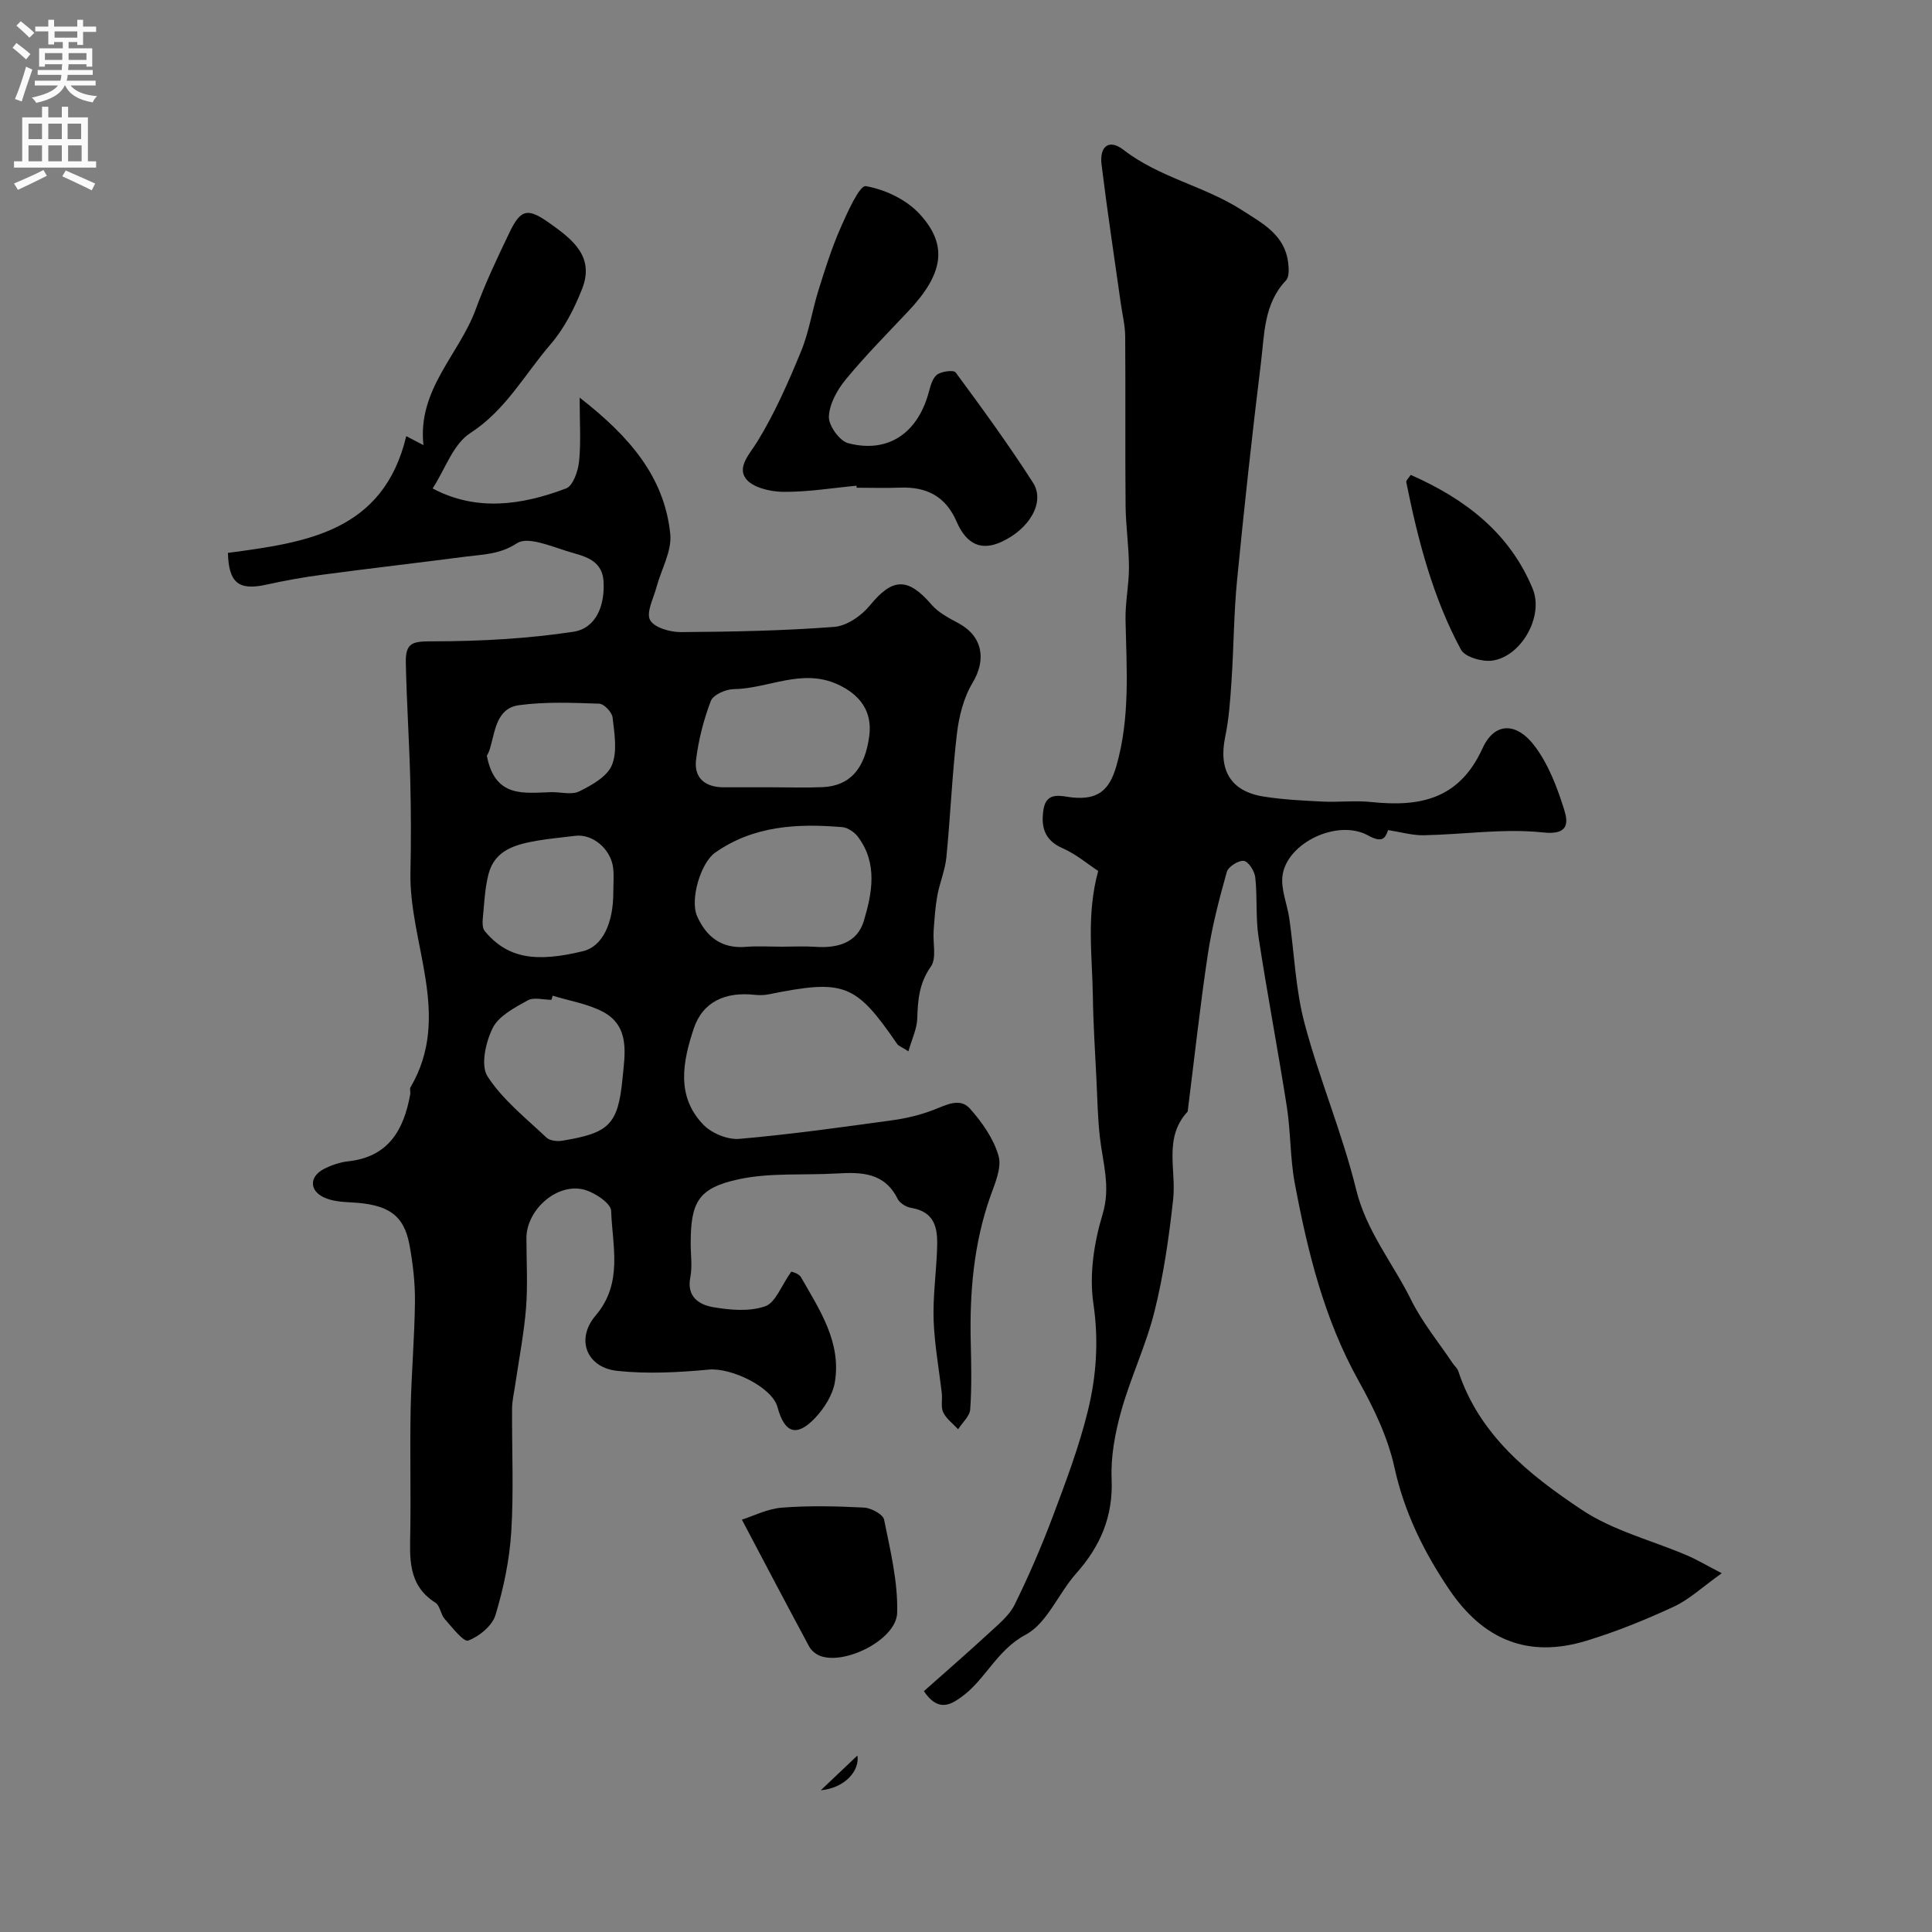 <svg enable-background="new 0 0 400 400" viewBox="0 0 400 400" xmlns="http://www.w3.org/2000/svg"><rect x="0" y="0" width="400" height="400" fill="#808080" stroke="none"/><g fill="#000001"><path d="m163.82 263.29c-.03-.02 1.52.28 2.03 1.17 3.84 6.72 8.34 13.4 7.01 21.63-.43 2.66-2.18 5.45-4.08 7.46-3.84 4.06-6.35 3.19-7.81-2.23-1.1-4.11-9.53-8.19-14.2-7.76-6.3.58-12.74.94-19 .26-6.33-.69-8.62-6.55-4.47-11.43 5.76-6.75 3.48-14.4 3.23-21.72-.06-1.61-3.71-4.01-6.01-4.46-5.59-1.1-11.52 4.49-11.53 10.1 0 4.83.3 9.69-.08 14.49-.43 5.35-1.47 10.64-2.25 15.96-.23 1.61-.63 3.22-.64 4.84-.06 8.52.36 17.07-.17 25.56-.36 5.79-1.58 11.63-3.26 17.2-.67 2.23-3.37 4.45-5.65 5.3-.95.36-3.35-2.76-4.88-4.48-.84-.95-.95-2.75-1.9-3.35-5.81-3.67-5.3-9.32-5.21-15 .12-8.33-.1-16.67.07-25 .15-7.44.81-14.87.89-22.31.04-3.92-.42-7.9-1.13-11.77-1.15-6.23-4.43-8.41-11.98-8.8-1.93-.1-4-.24-5.71-1.03-3.09-1.43-3.05-4.33-.02-5.9 1.56-.8 3.34-1.4 5.08-1.59 8.32-.93 11.46-6.53 12.78-13.85.09-.49-.15-1.1.07-1.48 8.7-14.87-.36-29.73-.02-44.59.14-6.33.12-12.67-.04-19-.21-8.1-.75-16.2-.92-24.3-.1-4.35 1.6-4.42 5.66-4.43 9.69-.01 19.45-.53 29.02-1.98 4.75-.72 6.54-5.48 6.26-10.37-.27-4.8-4.41-5.32-7.67-6.35-3.38-1.06-8.09-3.04-10.26-1.61-3.57 2.34-7.04 2.31-10.67 2.78-9.89 1.29-19.81 2.43-29.7 3.75-3.87.51-7.72 1.21-11.53 2.05-5.72 1.26-7.78-.37-7.94-6.58 16.09-2.15 32.17-4.3 36.92-24.17 1.21.63 2.23 1.16 3.56 1.86-1.26-11.53 7.39-18.76 10.8-28.06 2.01-5.5 4.54-10.82 7.08-16.1 2.34-4.87 3.85-4.91 8.29-1.76 4.81 3.41 9.29 6.96 6.67 13.59-1.6 4.06-3.69 8.17-6.51 11.44-5.38 6.24-9.3 13.67-16.67 18.42-3.5 2.26-5.14 7.39-7.76 11.44 9.03 4.8 18.42 3.49 27.64-.01 1.43-.54 2.48-3.59 2.68-5.58.41-4 .12-8.08.12-13.22 10.33 8.03 17.54 16.41 18.76 28.22.37 3.56-1.88 7.37-2.87 11.09-.61 2.28-2.15 5.18-1.31 6.74s4.13 2.51 6.34 2.5c10.6-.07 21.22-.27 31.79-1.08 2.6-.2 5.65-2.31 7.39-4.45 4.66-5.71 7.85-5.86 12.76-.15 1.43 1.66 3.6 2.78 5.59 3.85 4.99 2.69 5.79 7.53 2.9 12.33-1.85 3.07-2.81 6.92-3.24 10.53-1 8.49-1.34 17.06-2.18 25.58-.26 2.69-1.39 5.28-1.88 7.96-.43 2.39-.59 4.84-.76 7.27-.19 2.51.65 5.67-.57 7.4-2.41 3.42-2.71 6.88-2.82 10.73-.06 2.14-1.1 4.25-1.83 6.82-1.53-.97-2.07-1.13-2.32-1.5-8.62-12.56-10.96-13.46-26.63-10.29-.97.2-2.01.19-2.99.09-5.88-.62-10.64 1.34-12.53 7.06-2.24 6.77-3.7 14.01 2.07 19.89 1.72 1.75 4.99 3.09 7.4 2.88 10.58-.92 21.12-2.4 31.65-3.85 2.88-.39 5.79-1.09 8.5-2.13 2.61-.99 5.47-2.64 7.57-.3 2.53 2.83 4.92 6.24 5.94 9.81.7 2.45-.75 5.69-1.71 8.41-3.44 9.77-4.29 19.83-4.05 30.08.11 4.66.22 9.35-.11 13.99-.1 1.42-1.63 2.74-2.5 4.11-1.05-1.14-2.41-2.13-3.07-3.46-.54-1.1-.17-2.61-.31-3.93-.57-5.04-1.5-10.05-1.69-15.1-.17-4.73.48-9.49.69-14.24.18-4.16.13-8.18-5.37-9.11-1.03-.17-2.34-.98-2.78-1.86-2.74-5.52-7.58-5.55-12.68-5.25-6.75.39-13.69-.21-20.21 1.19-8.43 1.82-9.95 4.76-9.95 13.33 0 2.33.36 4.74-.08 6.98-.79 4.03 1.83 5.66 4.66 6.16 3.54.62 7.56.97 10.82-.16 2.15-.72 3.34-4.25 5.42-7.17zm-1.97-67.29c2.33 0 4.67-.13 6.98.03 4.52.32 8.65-.8 10.01-5.34 1.73-5.78 2.91-11.92-1.19-17.41-.72-.97-2.11-1.93-3.26-2.03-9.27-.78-18.38-.33-26.35 5.3-2.98 2.11-5.22 9.71-3.72 13.11 1.86 4.23 5.03 6.79 10.06 6.38 2.47-.21 4.97-.04 7.47-.04zm-2.04-33c3.5 0 7 .12 10.48-.03 5.66-.24 8.81-3.79 9.69-10.67.64-5.01-1.91-8.5-6.58-10.62-7.44-3.38-14.34.91-21.51 1-1.64.02-4.23 1.17-4.72 2.44-1.49 3.9-2.55 8.06-3.06 12.21-.46 3.76 1.92 5.67 5.71 5.67zm-45.38 43.15c-.09.28-.17.57-.26.85-1.66 0-3.65-.59-4.92.12-2.69 1.5-5.97 3.19-7.23 5.7-1.46 2.91-2.55 7.76-1.09 10.02 3.12 4.84 7.92 8.62 12.19 12.67.69.66 2.21.84 3.25.67 9.73-1.6 11.6-3.3 12.52-12.94.47-4.93 1.62-10.71-4.02-13.74-3.18-1.69-6.94-2.27-10.44-3.35zm12.55-21.44c0-1.67.16-3.35-.03-4.99-.47-3.97-4.29-7.13-7.84-6.67-2.58.33-5.19.54-7.75.98-4.45.77-8.92 1.84-10.23 6.98-.76 2.99-.88 6.15-1.18 9.24-.08.83-.06 1.95.41 2.52 4.72 5.67 10.55 6.55 20.39 4.15 3.98-.98 6.25-5.78 6.23-12.21zm-26.19-28.26c1.68 8.8 7.66 7.72 13.23 7.56 2-.06 4.31.63 5.92-.17 2.59-1.28 5.78-3.06 6.75-5.44 1.17-2.85.51-6.57.14-9.86-.12-1.08-1.77-2.81-2.76-2.85-5.53-.19-11.14-.43-16.6.31-4.73.64-4.94 5.39-6.05 9.06-.23.78-.67 1.49-.63 1.39z"/><path d="m227.37 180.32c-2.18-1.42-4.59-3.49-7.37-4.7-3.84-1.68-4.51-4.52-3.95-8.05.62-3.89 3.86-2.66 6-2.46 5.17.5 7.62-1.39 9.09-6.54 2.86-10 2.11-20.05 1.89-30.16-.08-3.66.72-7.33.71-10.99-.01-4.26-.66-8.51-.7-12.77-.11-11.66.01-23.33-.08-34.99-.02-2.26-.58-4.52-.9-6.77-1.35-9.59-2.81-19.16-3.99-28.77-.48-3.91 1.59-5.39 4.55-3.09 7.41 5.75 16.75 7.48 24.5 12.47 4.3 2.77 8.88 5.11 9.58 10.89.15 1.22.24 2.95-.45 3.67-4.61 4.84-4.45 11.11-5.18 17-1.84 14.96-3.47 29.95-4.94 44.96-.68 6.92-.69 13.89-1.15 20.83-.26 3.92-.52 7.89-1.32 11.72-1.42 6.86 1.12 11.27 7.97 12.35 4.04.64 8.17.84 12.26 1.04 3.32.16 6.69-.26 9.99.09 10.03 1.04 18.2-.48 23.06-11.12 2.51-5.51 7.11-5.45 10.89-.35 2.81 3.79 4.6 8.51 6.02 13.07.83 2.66.98 5.28-4.36 4.7-8.12-.87-16.47.42-24.72.58-2.38.04-4.77-.67-7.38-1.07-.58 1.72-1.22 2.72-4.16 1.1-6.27-3.45-16.73 1.5-17.69 8.26-.41 2.86.97 5.95 1.4 8.96 1.04 7.26 1.29 14.73 3.17 21.76 3.08 11.58 7.82 22.73 10.67 34.36 2.12 8.65 7.61 15.22 11.37 22.82 2.31 4.66 5.71 8.79 8.63 13.15.36.54.94 1 1.14 1.59 4.36 13.29 14.74 21.52 25.6 28.75 6.46 4.3 14.45 6.3 21.72 9.4 2.04.87 3.96 2.02 7.23 3.71-3.95 2.81-6.69 5.42-9.94 6.93-5.89 2.73-11.97 5.2-18.18 7.08-11.91 3.6-21.22-.13-28.34-10.69-5.23-7.76-9.26-15.91-11.31-25.24-1.36-6.22-4.27-12.28-7.41-17.9-7.14-12.81-10.56-26.74-13.22-40.92-.97-5.19-.83-10.58-1.64-15.81-1.83-11.73-4.07-23.4-5.86-35.14-.62-4.06-.23-8.28-.68-12.38-.14-1.28-1.4-3.28-2.36-3.41-1.1-.15-3.22 1.19-3.53 2.27-1.58 5.62-3.06 11.3-3.93 17.06-1.61 10.67-2.77 21.41-4.12 32.12-.02.16 0 .38-.09.48-4.99 5.41-2.3 12.01-2.97 18.13-.85 7.76-1.96 15.56-3.84 23.12-1.74 7.04-4.95 13.7-6.91 20.7-1.27 4.54-2.19 9.42-1.99 14.09.33 7.78-2.34 13.94-7.37 19.59-3.66 4.12-5.98 10.27-10.43 12.65-6.09 3.25-8.37 9.46-13.49 13.03-2.03 1.42-4.63 3.04-7.58-1.34 4.49-3.99 9.12-8.01 13.63-12.17 1.9-1.75 4.07-3.53 5.17-5.76 2.93-5.96 5.58-12.09 7.92-18.32 2.68-7.13 5.39-14.32 7.21-21.7 1.79-7.26 2.3-14.63 1.16-22.34-.88-5.96.14-12.59 1.91-18.45 1.74-5.76 0-10.77-.58-16.11-.43-3.95-.51-7.93-.7-11.91-.27-5.63-.65-11.27-.73-16.91-.11-8.47-1.4-17.02 1.1-26.15z"/><path d="m177.33 100.56c-5.08.48-10.17 1.33-15.24 1.27-2.66-.03-6.36-.91-7.7-2.77-1.79-2.49.87-5.1 2.47-7.73 3.58-5.86 6.38-12.24 9-18.62 1.65-4.01 2.29-8.43 3.59-12.6 1.35-4.33 2.72-8.68 4.53-12.82 1.42-3.25 3.99-8.96 5.26-8.75 3.99.66 8.46 2.81 11.19 5.8 5.97 6.52 4.83 12.46-2.43 20.15-4.36 4.62-8.84 9.15-12.87 14.04-1.78 2.16-3.41 5.08-3.52 7.73-.08 1.85 2.22 5.04 4 5.5 8.13 2.12 14.21-1.94 16.58-10.19.4-1.4.76-3.13 1.75-3.95.9-.74 3.5-1.07 3.91-.52 5.52 7.48 11.01 15.01 16.02 22.83 2.58 4.02-.72 9.6-6.56 12.27-4.03 1.84-7.15.65-9.25-4.19-2.3-5.3-6.24-7.25-11.71-7.05-2.99.11-6 .02-8.99.02 0-.13-.02-.27-.03-.42z"/><path d="m153.6 314.63c2.28-.72 5.24-2.25 8.31-2.49 5.63-.44 11.32-.3 16.97-.01 1.48.08 3.94 1.39 4.16 2.49 1.29 6.37 2.88 12.88 2.71 19.29-.15 5.56-10.89 10.92-16.01 8.9-.86-.34-1.78-1.1-2.21-1.91-4.59-8.52-9.09-17.1-13.93-26.27z"/><path d="m292.07 98.32c11.23 4.95 20.48 11.98 25.26 23.59 2.35 5.72-2.4 14.04-8.37 14.86-2.08.29-5.65-.73-6.48-2.26-5.84-10.84-8.91-22.69-11.33-34.71-.07-.33.48-.79.92-1.48z"/><path d="m169.93 370.66c2.88-2.73 5.43-5.15 7.59-7.2.49 3.17-2.59 6.72-7.59 7.2z"/></g><path d="m2.6 9.9.8-1c.9.7 1.9 1.4 2.9 2.3l-.9 1.1c-1.1-1-2-1.8-2.8-2.4zm.5 10.6c.9-2.1 1.6-4.3 2.3-6.7.4.2.8.4 1.3.6-.7 2.1-1.5 4.3-2.2 6.6zm.3-15.2.9-.9c1 .8 2 1.6 2.8 2.4l-1 1c-.9-.9-1.8-1.7-2.7-2.5zm12.6-1.2h1.2v1.4h2.7v1.1h-2.7v2.7h-1.2v-.6h-1.8v1.3h4.9v3.8h-1.2v-.5h-3.7c0 .4-.1.9-.1 1.2h5.1v1h-5.2c0 .5-.1.9-.2 1.2h6v1h-5.2c1.1 1.3 2.9 2 5.5 2.2-.4.4-.7.8-.9 1.3-2.9-.5-4.8-1.6-5.7-3.5h-.1c-.8 1.7-2.7 2.9-5.9 3.6-.2-.4-.6-.8-.9-1.1 2.8-.6 4.6-1.4 5.4-2.5h-4.8v-1h5.3c.1-.3.2-.7.2-1.2h-4.9v-1h5c0-.4 0-.8.1-1.2h-3.6v.5h-1.2v-3.8h4.9v-1.3h-1.8v.5h-1.2v-2.7h-2.7v-1h2.7v-1.4h1.2v1.4h4.8zm-6.7 8.3h3.6c0-.4 0-.9 0-1.4h-3.6zm1.9-4.6h4.8v-1.3h-4.7v1.3zm6.7 3.2h-3.7v1.4h3.7v-2.4z" fill="#fafafb"/><path d="m8.7 22.1h1.3v2.2h2.8v-2.2h1.3v2.2h4.1v9.1h1.7v1.3h-17v-1.3h1.7v-9.1h4.1zm.3 13.1.7 1.2c-1.8.9-3.8 1.9-6 2.9-.2-.4-.5-.8-.8-1.3 2.3-1 4.4-1.9 6.1-2.8zm-3.1-6.4h2.8v-3.2h-2.8zm0 4.6h2.8v-3.3h-2.8zm4.1-4.6h2.8v-3.2h-2.8zm0 4.6h2.8v-3.3h-2.8zm3.6 1.9c2.1.9 4.1 1.8 6.1 2.7l-.7 1.4c-2.2-1.1-4.2-2-6.1-2.9zm3.2-9.7h-2.8v3.2h2.8zm-2.7 7.8h2.8v-3.3h-2.8z" fill="#fafafb"/></svg>